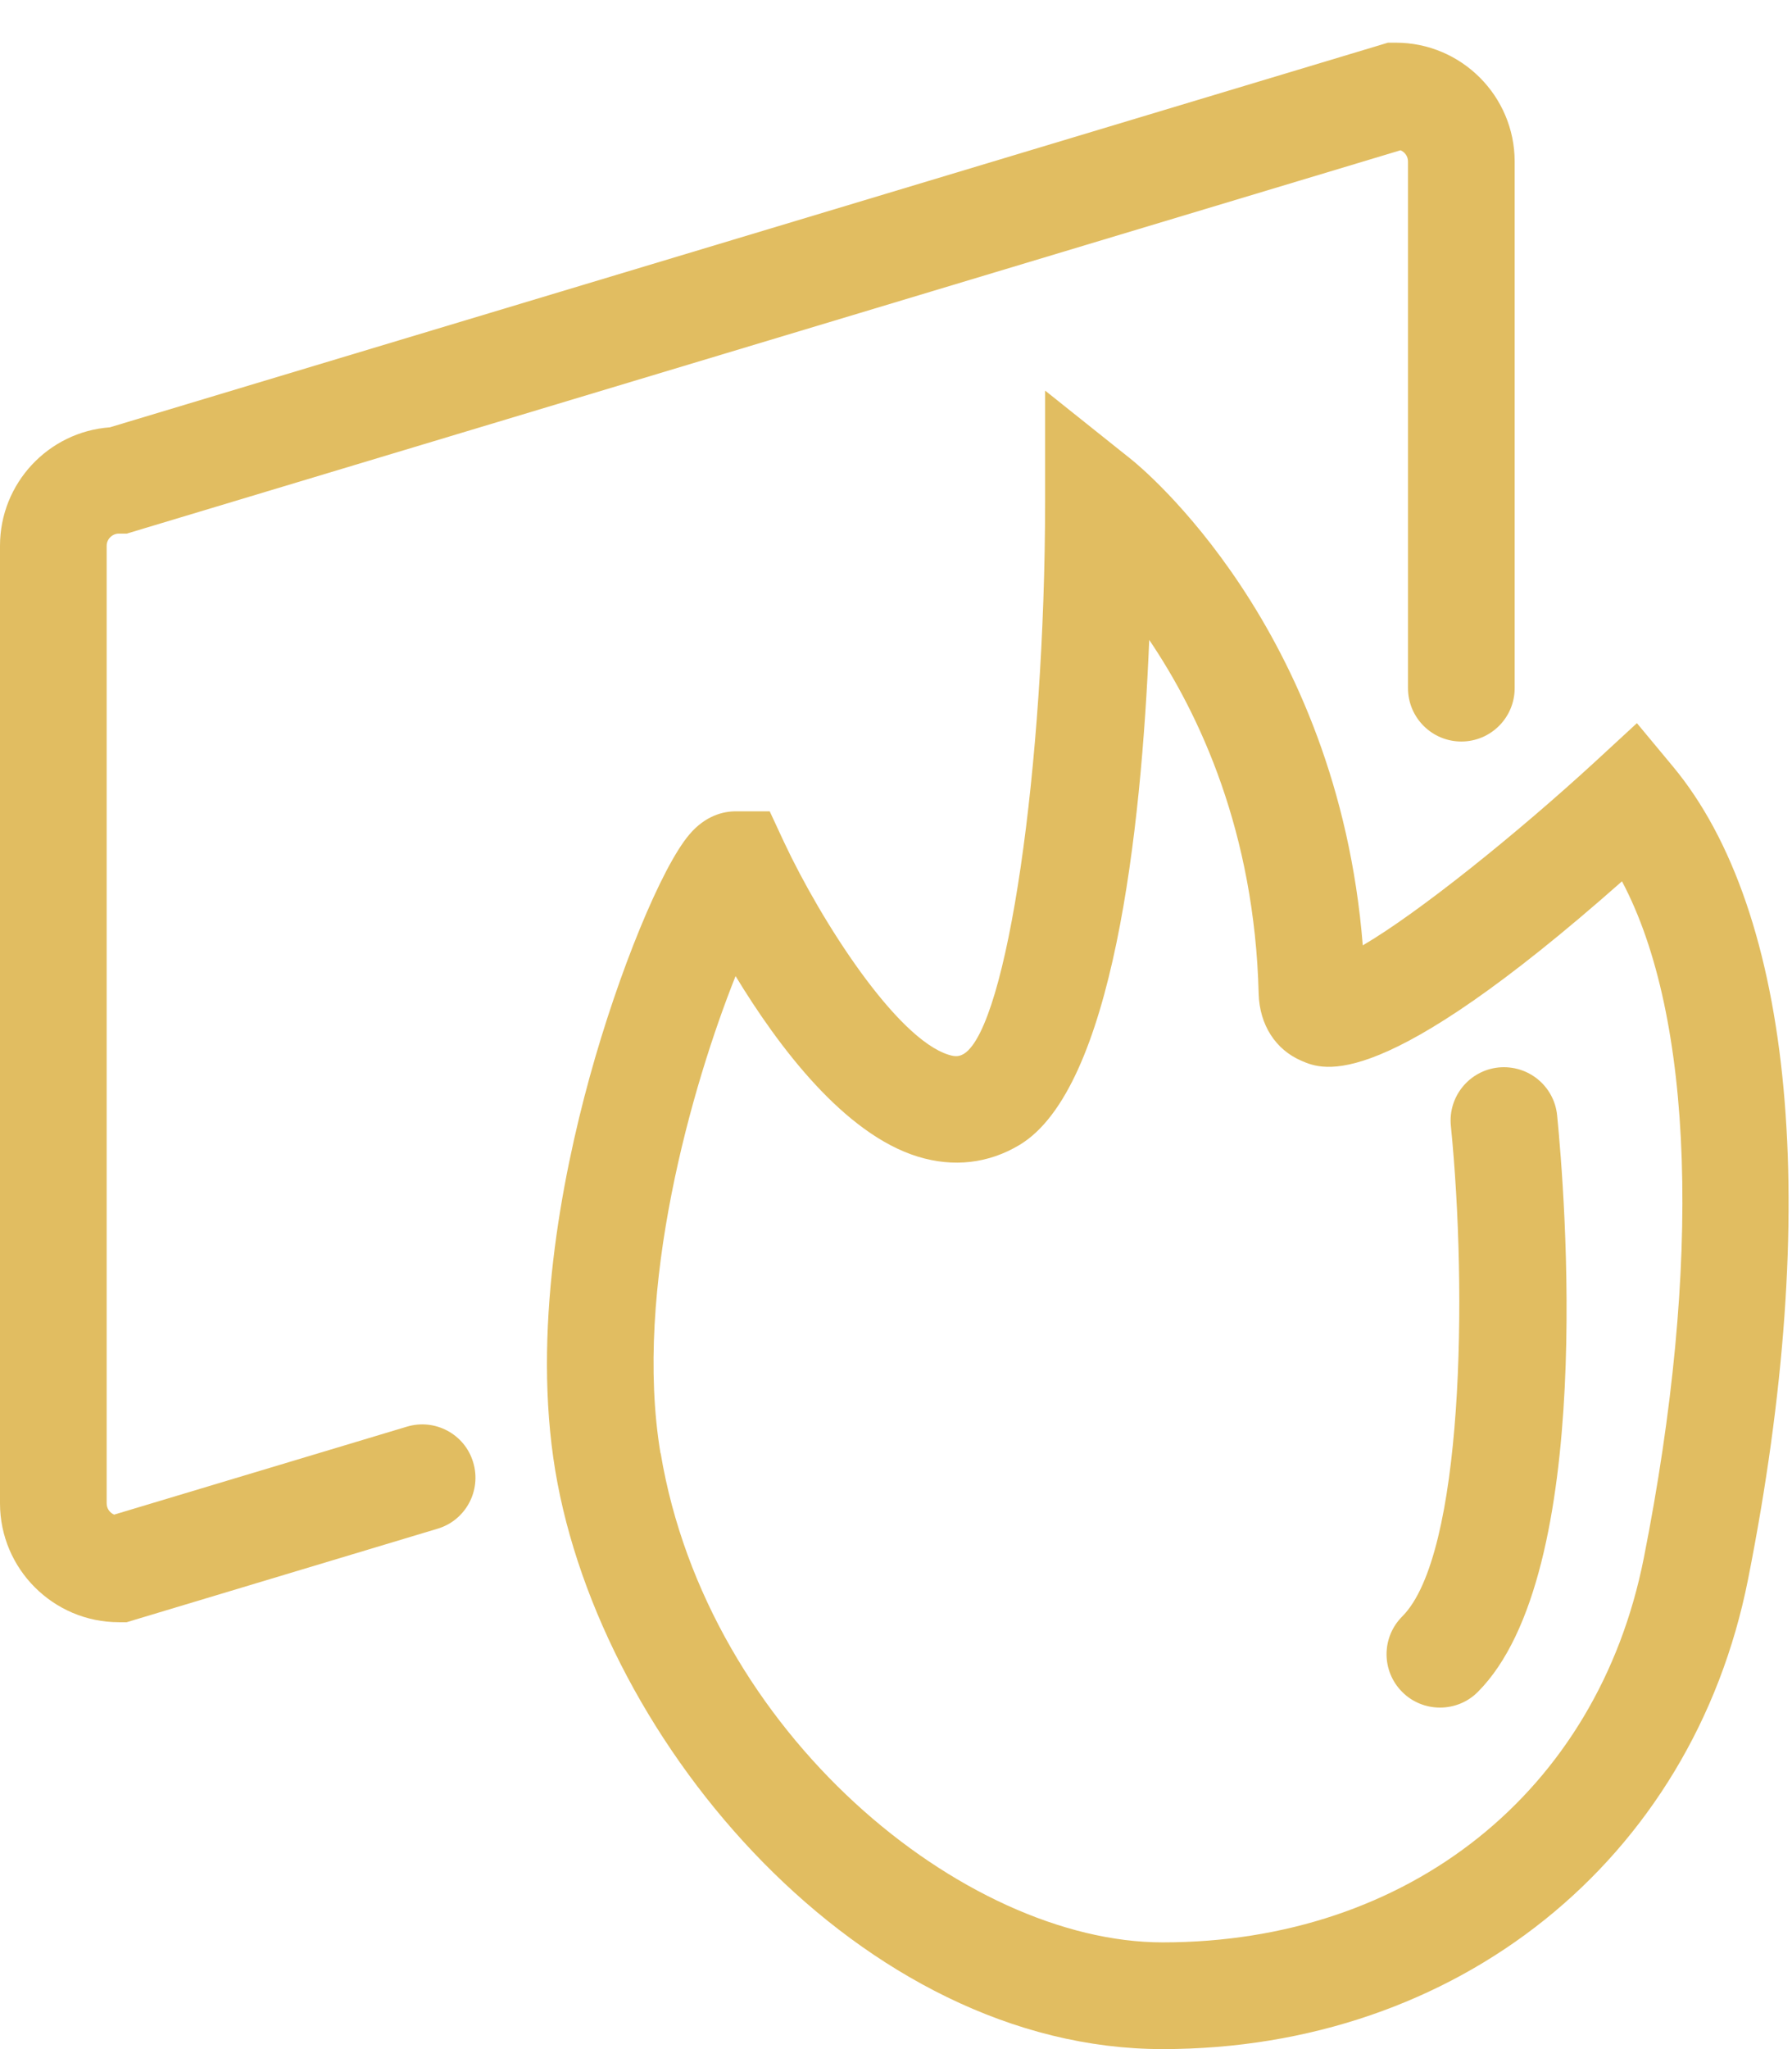 <svg xmlns="http://www.w3.org/2000/svg" id="Ebene_1" data-name="Ebene 1" viewBox="0 0 84 96"><defs><style>      .cls-1 {        fill: #e1bd61;      }    </style></defs><path class="cls-1" d="m5.94,76h-.37c-3.07,0-5.57-2.5-5.57-5.57V25.57c0-2.93,2.27-5.34,5.15-5.55L65.06,2h.37c3.07,0,5.57,2.5,5.57,5.57v24.67c0,1.38-1.12,2.5-2.5,2.5s-2.5-1.12-2.5-2.5V7.57c0-.24-.14-.44-.35-.53L5.94,25h-.37c-.31,0-.57.26-.57.57v44.86c0,.24.14.44.35.53l13.72-4.12c1.32-.4,2.72.35,3.11,1.67.4,1.32-.35,2.72-1.67,3.11l-14.57,4.38Z"></path><path class="cls-1" d="m54.5,96c-14.11,0-26.33-14.28-28.47-27.09h0c-1.08-6.49.28-13.62,1.61-18.45,1.36-4.94,3.37-9.83,4.67-11.36.76-.9,1.61-1.09,2.18-1.09h1.59l.67,1.44c1.73,3.69,5.27,9.22,7.73,9.97.35.11.52.06.72-.06,2.01-1.31,3.78-13.4,3.79-25.86v-5.2s4.06,3.24,4.06,3.24c.41.33,9.64,7.86,10.83,22.75,2.59-1.51,7.21-5.22,10.92-8.63l1.93-1.78,1.68,2.02c5.69,6.83,6.98,20.71,3.53,38.09-2.61,13.17-13.64,22.01-27.45,22.01Zm-23.53-27.91c2.19,13.11,14.23,22.91,23.53,22.91,11.53,0,20.38-7.06,22.55-17.99,2.75-13.86,2.34-25.39-1.02-31.72-11.3,9.99-13.98,8.86-15.02,8.41-1.22-.52-1.97-1.69-2.01-3.14-.19-7.58-2.77-13.09-5.13-16.58-.37,8.94-1.7,21.03-6.08,23.66-1.45.87-3.09,1.06-4.76.55-3.46-1.06-6.54-5.15-8.55-8.46-2.03,5.09-4.8,14.67-3.52,22.35h0Z"></path><path class="cls-1" d="m67.5,80c-.64,0-1.28-.24-1.77-.73-.98-.98-.98-2.56,0-3.54,2.87-2.87,3.06-15.17,2.28-22.98-.14-1.37.86-2.6,2.24-2.74,1.39-.13,2.6.87,2.74,2.24.35,3.54,1.84,21.46-3.72,27.02-.49.49-1.13.73-1.77.73Z"></path></svg>